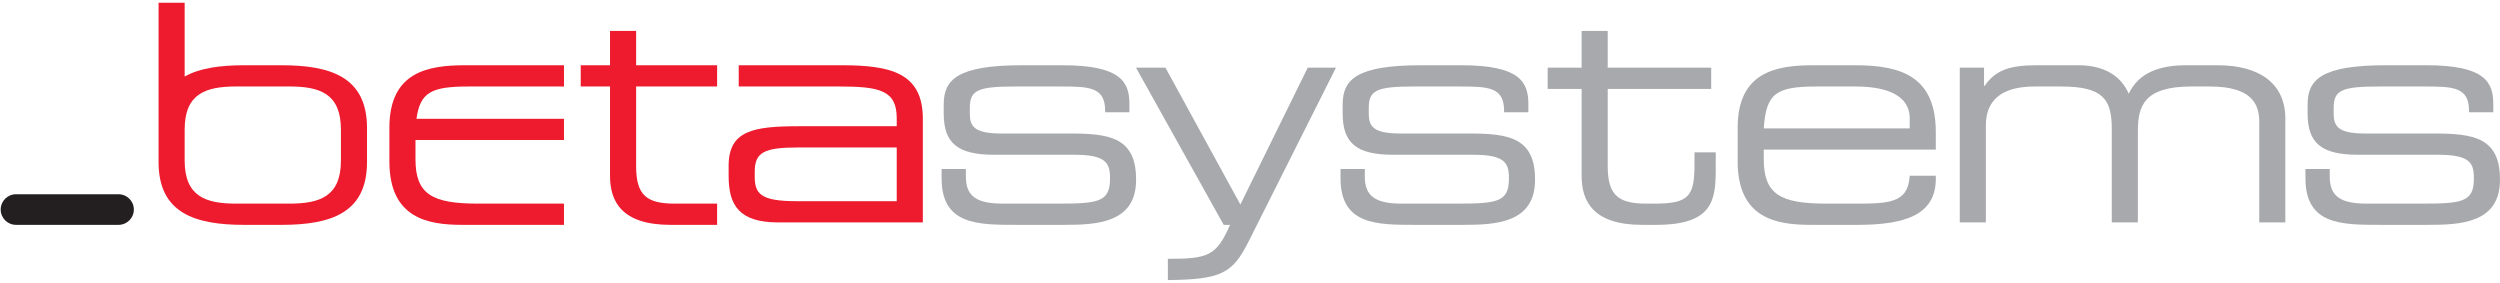 <?xml version="1.0" encoding="UTF-8" standalone="no"?>
<!-- Created with Inkscape (http://www.inkscape.org/) -->
<svg
   xmlns:svg="http://www.w3.org/2000/svg"
   xmlns="http://www.w3.org/2000/svg"
   version="1.0"
   width="698"
   height="79"
   viewBox="-0.19 -0.766 698 79"
   id="svg2"
   xml:space="preserve">
	<defs
   id="defs4">
	</defs>
	<g
   id="g6">
		<path
   d="M 262.708,46.423 L 269.482,46.423 L 269.482,48.542 C 269.482,53.877 272.278,56.085 279.732,56.085 L 295.321,56.085 C 306.248,56.085 309.724,55.661 309.724,49.222 L 309.724,48.88 C 309.724,44.731 308.535,42.444 299.812,42.444 L 277.359,42.444 C 267.109,42.444 263.294,39.139 263.294,30.922 L 263.294,28.382 C 263.294,21.348 267.279,17.451 285.237,17.451 L 296.421,17.451 C 312.855,17.451 315.145,22.195 315.145,28.293 L 315.145,30.583 L 308.364,30.583 L 308.364,30.16 C 308.364,23.553 303.958,23.382 295.998,23.382 L 283.29,23.382 C 272.872,23.382 270.582,24.397 270.582,29.312 L 270.582,30.922 C 270.582,34.477 271.771,36.51 279.394,36.51 L 298.623,36.51 C 309.554,36.51 317.005,37.614 317.005,49.303 L 317.005,49.47 C 317.005,61.587 305.825,62.011 296.931,62.011 L 283.543,62.011 C 272.783,62.011 262.707,62.011 262.707,49.05 L 262.707,46.423"
   style="fill:#a7a9ac"
   id="path8" />
		<path
   d="M 325.873,71.5 C 337.061,71.5 339.429,70.738 343.243,62.012 L 341.466,62.012 L 316.98,18.129 L 325.2,18.129 L 346.122,56.335 L 364.931,18.129 L 372.81,18.129 L 348.413,66.671 C 343.922,75.568 340.873,77.263 325.875,77.431 L 325.875,71.5"
   style="fill:#a7a9ac"
   id="path10" />
		<path
   d="M 374.089,46.423 L 380.867,46.423 L 380.867,48.542 C 380.867,53.877 383.663,56.085 391.118,56.085 L 406.704,56.085 C 417.634,56.085 421.103,55.661 421.103,49.222 L 421.103,48.88 C 421.103,44.731 419.916,42.444 411.194,42.444 L 388.745,42.444 C 378.491,42.444 374.681,39.139 374.681,30.922 L 374.681,28.382 C 374.681,21.348 378.666,17.451 396.624,17.451 L 407.804,17.451 C 424.238,17.451 426.529,22.195 426.529,28.293 L 426.529,30.583 L 419.751,30.583 L 419.751,30.16 C 419.751,23.553 415.346,23.382 407.381,23.382 L 394.674,23.382 C 384.256,23.382 381.969,24.397 381.969,29.312 L 381.969,30.922 C 381.969,34.477 383.152,36.51 390.781,36.51 L 410.007,36.51 C 420.939,36.51 428.393,37.614 428.393,49.303 L 428.393,49.47 C 428.393,61.587 417.212,62.011 408.316,62.011 L 394.931,62.011 C 384.171,62.011 374.091,62.011 374.091,49.05 L 374.091,46.423"
   style="fill:#a7a9ac"
   id="path12" />
		<path
   d="M 441.4,24.059 L 431.916,24.059 L 431.916,18.129 L 441.4,18.129 L 441.4,7.878 L 448.687,7.878 L 448.687,18.128 L 477.576,18.128 L 477.576,24.058 L 448.687,24.058 L 448.687,45.578 C 448.687,53.627 451.483,56.085 459.443,56.085 L 461.734,56.085 C 471.389,56.085 472.914,54.051 472.914,44.983 L 472.914,41.763 L 478.844,41.763 L 478.844,46.507 C 478.844,55.148 478,62.011 462.243,62.011 L 458.258,62.011 C 444.62,62.011 441.401,55.404 441.401,48.373 L 441.401,24.059"
   style="fill:#a7a9ac"
   id="path14" />
		<path
   d="M 484.965,34.901 C 484.965,19.233 495.81,17.452 506.146,17.452 L 517.835,17.452 C 530.882,17.452 540.288,20.754 540.288,36.172 L 540.288,41.002 L 492.252,41.002 L 492.252,43.716 C 492.252,53.539 496.996,56.086 509.704,56.086 L 519.702,56.086 C 528.848,56.086 532.577,54.897 533.001,48.29 L 540.288,48.29 L 540.288,49.138 C 540.288,59.05 532.067,62.013 518.513,62.013 L 505.298,62.013 C 495.81,62.013 484.965,60.236 484.965,44.308 L 484.965,34.901 M 533.001,32.194 C 533.001,27.788 529.696,23.382 517.835,23.382 L 507.165,23.382 C 495.643,23.382 492.929,25.245 492.252,35.075 L 533.001,35.075 L 533.001,32.194 L 533.001,32.194 z "
   style="fill:#a7a9ac"
   id="path16" />
		<path
   d="M 546.978,18.129 L 553.751,18.129 L 553.751,23.212 L 553.923,23.212 C 556.972,18.721 561.124,17.453 568.411,17.453 L 580.182,17.453 C 586.792,17.453 591.871,20.081 594.161,25.413 C 596.871,19.568 602.717,17.453 610.174,17.453 L 618.983,17.453 C 630.676,17.453 637.874,22.539 637.874,32.362 L 637.874,61.336 L 630.591,61.336 L 630.591,33.209 C 630.591,28.209 628.39,23.382 616.782,23.382 L 611.614,23.382 C 598.482,23.382 596.705,28.806 596.705,35.748 L 596.705,61.335 L 589.418,61.335 L 589.418,35.157 C 589.418,26.773 586.793,23.382 575.186,23.382 L 567.902,23.382 C 558.582,23.382 554.265,27.278 554.265,34.227 L 554.265,61.335 L 546.978,61.335 L 546.978,18.129"
   style="fill:#a7a9ac"
   id="path18" />
		<path
   d="M 643.498,46.423 L 650.275,46.423 L 650.275,48.542 C 650.275,53.877 653.072,56.085 660.526,56.085 L 676.112,56.085 C 687.043,56.085 690.515,55.661 690.515,49.222 L 690.515,48.88 C 690.515,44.731 689.332,42.444 680.603,42.444 L 658.154,42.444 C 647.904,42.444 644.092,39.139 644.092,30.922 L 644.092,28.382 C 644.092,21.348 648.073,17.451 666.032,17.451 L 677.216,17.451 C 693.65,17.451 695.936,22.195 695.936,28.293 L 695.936,30.583 L 689.162,30.583 L 689.162,30.16 C 689.162,23.553 684.753,23.382 676.793,23.382 L 664.084,23.382 C 653.663,23.382 651.373,24.397 651.373,29.312 L 651.373,30.922 C 651.373,34.477 652.562,36.51 660.187,36.51 L 679.42,36.51 C 690.347,36.51 697.802,37.614 697.802,49.303 L 697.802,49.47 C 697.802,61.587 686.618,62.011 677.722,62.011 L 664.337,62.011 C 653.58,62.011 643.497,62.011 643.497,49.05 L 643.497,46.423"
   style="fill:#a7a9ac"
   id="path20" />
		<path
   d="M 78.393,17.452 L 67.97,17.452 C 61.334,17.452 55.576,18.231 51.366,20.603 L 51.366,0 L 44.082,0 L 44.082,44.475 C 44.082,58.711 54.163,62.013 67.97,62.013 L 78.393,62.013 C 92.2,62.013 102.281,58.711 102.281,44.475 L 102.281,34.99 C 102.281,20.754 92.2,17.452 78.393,17.452 M 94.998,44.051 C 94.998,54.134 89.064,56.086 80.595,56.086 L 65.769,56.086 C 57.299,56.086 51.366,54.134 51.366,44.051 L 51.366,35.414 C 51.366,25.331 57.3,23.379 65.769,23.379 L 80.595,23.379 C 89.065,23.379 94.998,25.331 94.998,35.414 L 94.998,44.051 z "
   style="fill:#ed1b2d"
   id="path22" />
		<path
   d="M 130.722,23.382 L 156.401,23.382 C 156.706,23.382 156.982,23.396 157.273,23.399 L 157.273,17.465 C 156.982,17.465 156.699,17.451 156.401,17.451 L 129.707,17.451 C 119.371,17.451 108.528,19.232 108.528,34.9 L 108.528,44.306 C 108.528,60.234 119.371,62.011 128.86,62.011 L 157.081,62.011 C 157.147,62.011 157.207,62.008 157.274,62.008 L 157.274,56.085 L 133.268,56.085 C 120.559,56.085 115.812,53.539 115.812,43.715 L 115.812,38.315 L 157.274,38.315 L 157.274,32.405 L 116.089,32.405 C 117.12,24.917 120.34,23.382 130.722,23.382"
   style="fill:#ed1b2d"
   id="path24" />
		<path
   d="M 200.028,56.075 C 199.815,56.075 199.62,56.085 199.398,56.085 L 188.175,56.085 C 180.208,56.085 177.415,53.627 177.415,45.578 L 177.415,23.382 L 200.028,23.382 L 200.028,17.452 L 177.415,17.452 L 177.415,7.878 L 170.128,7.878 L 170.128,17.452 L 161.949,17.452 L 161.949,23.382 L 170.128,23.382 L 170.128,48.374 C 170.128,55.405 173.348,62.012 186.987,62.012 L 199.905,62.012 C 199.948,62.012 199.986,62.009 200.028,62.009 L 200.028,56.075"
   style="fill:#ed1b2d"
   id="path26" />
		<path
   d="M 234.756,17.452 L 206.062,17.452 L 206.062,23.382 L 234.083,23.382 C 245.267,23.382 250.178,24.397 250.178,32.194 L 250.178,34.477 L 222.903,34.477 C 210.192,34.477 203.245,35.666 203.245,45.493 L 203.245,48.374 C 203.245,56.502 206.126,61.335 217.141,61.335 L 257.466,61.335 L 257.466,32.361 C 257.465,19.486 248.312,17.452 234.756,17.452 M 250.178,55.405 L 222.219,55.405 C 212.225,55.405 210.531,53.371 210.531,48.542 L 210.531,47.188 C 210.531,41.764 213.156,40.41 222.56,40.41 L 250.177,40.41 L 250.177,55.405 L 250.178,55.405 z "
   style="fill:#ed1b2d"
   id="path28" />
		<path
   d="M 37.181,57.74 C 37.181,60.098 35.27,62.012 32.91,62.012 L 4.272,62.012 C 1.914,62.012 0,60.098 0,57.74 C 0,55.382 1.914,53.471 4.272,53.471 L 32.91,53.471 C 35.27,53.471 37.181,55.381 37.181,57.74"
   style="fill:#231f20"
   id="path30" />
	</g>
</svg>